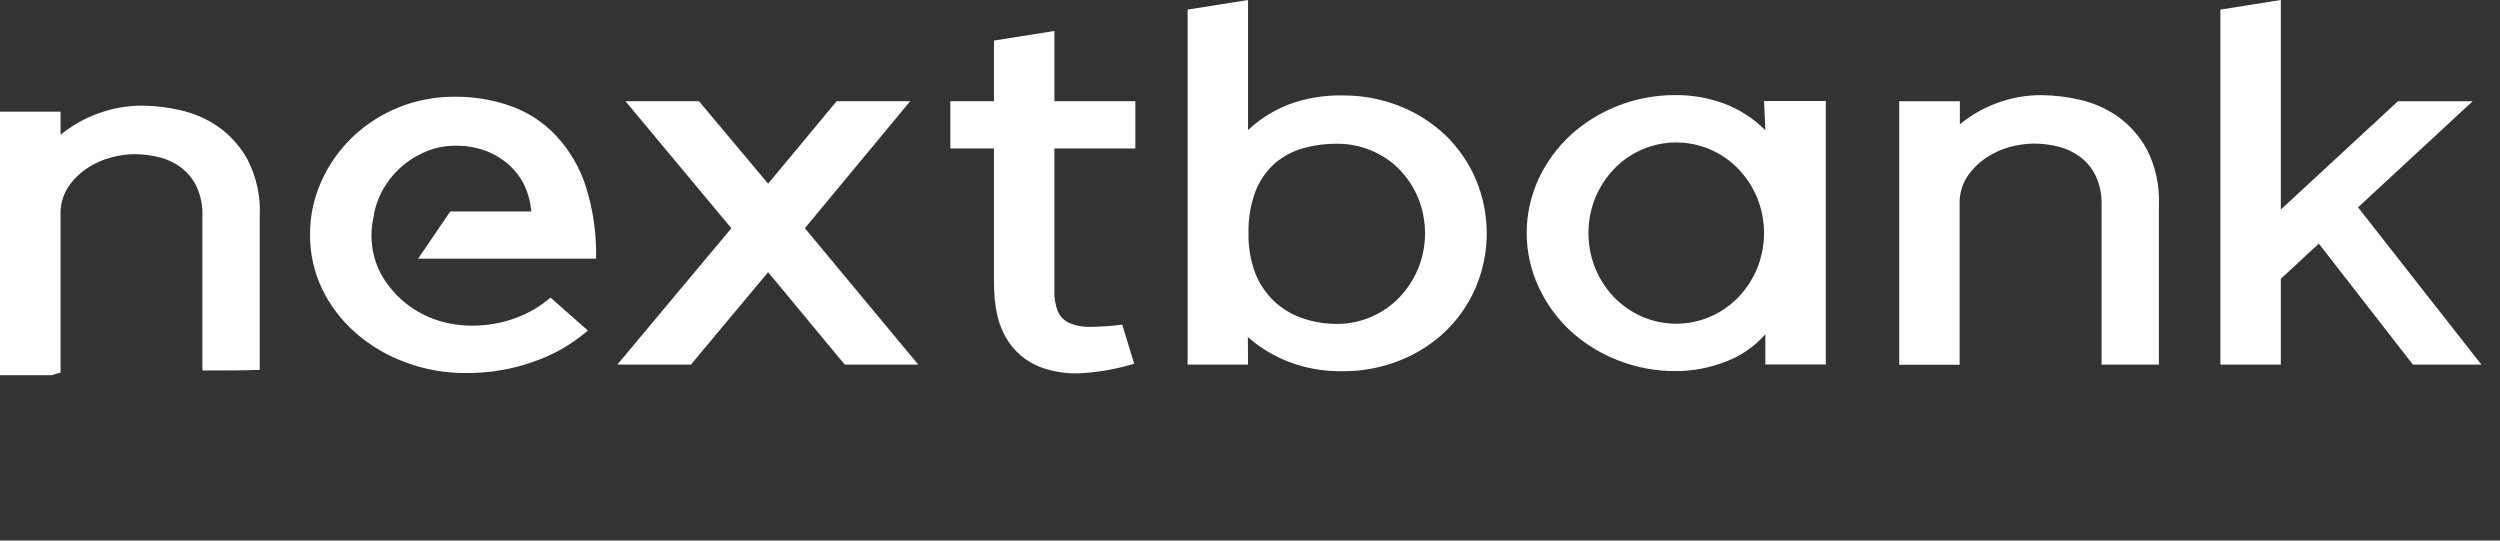 <?xml version="1.0" encoding="UTF-8"?>
<svg xmlns="http://www.w3.org/2000/svg" width="111" height="24" viewBox="0 0 111 24" fill="none">
  <rect x="0" y="0" width="111" height="24" fill="#333333" stroke="none"/>
  <path fill-rule="evenodd" clip-rule="evenodd" d="M55.405 14.966C55.95 15.443 56.577 15.82 57.257 16.079C58.003 16.357 58.796 16.494 59.594 16.482C60.47 16.491 61.34 16.328 62.152 16.004C62.91 15.706 63.602 15.264 64.186 14.704C64.761 14.147 65.217 13.483 65.528 12.751C66.173 11.219 66.173 9.498 65.528 7.965C65.217 7.234 64.761 6.57 64.186 6.013C63.601 5.454 62.91 5.012 62.152 4.713C61.339 4.39 60.47 4.229 59.594 4.237C58.781 4.222 57.973 4.359 57.212 4.64C56.544 4.902 55.933 5.287 55.413 5.776V0L52.731 0.426V16.188H55.413L55.405 14.966ZM55.739 8.506C55.919 8.036 56.208 7.613 56.583 7.271C56.945 6.953 57.375 6.72 57.842 6.588C58.337 6.448 58.849 6.379 59.363 6.382C59.889 6.378 60.41 6.482 60.893 6.686C61.362 6.881 61.786 7.168 62.139 7.529C62.494 7.897 62.776 8.327 62.969 8.797C63.373 9.799 63.373 10.915 62.969 11.917C62.774 12.39 62.493 12.825 62.139 13.199C61.786 13.565 61.362 13.86 60.893 14.064C60.415 14.275 59.897 14.383 59.374 14.381C58.856 14.385 58.342 14.302 57.853 14.137C57.384 13.981 56.954 13.727 56.593 13.394C56.219 13.044 55.927 12.618 55.739 12.146C55.524 11.575 55.421 10.97 55.434 10.362C55.417 9.73 55.52 9.101 55.739 8.506ZM101.268 12.38L102.956 10.817L107.133 16.188H110.173L104.697 9.206L109.787 4.495H106.469L101.268 9.304V6.44684e-05L98.585 0.426V16.188H101.268V12.38ZM71.838 15.998C71.061 15.698 70.347 15.257 69.735 14.698C69.135 14.142 68.651 13.475 68.311 12.736C67.964 11.984 67.785 11.168 67.785 10.343C67.785 9.517 67.964 8.701 68.311 7.95C68.652 7.214 69.136 6.551 69.735 5.997C70.348 5.44 71.061 4.999 71.838 4.697C72.66 4.376 73.538 4.215 74.423 4.222C75.151 4.22 75.874 4.349 76.555 4.601C77.245 4.859 77.868 5.263 78.381 5.784L78.325 4.484H81.064V16.183H78.381V14.839C77.905 15.387 77.295 15.807 76.608 16.061C75.913 16.333 75.171 16.474 74.423 16.477C73.538 16.484 72.66 16.321 71.838 15.998ZM71.658 7.508C71.304 7.882 71.023 8.316 70.827 8.789C70.427 9.792 70.427 10.906 70.827 11.909C71.023 12.382 71.304 12.816 71.658 13.191C72.011 13.556 72.433 13.851 72.902 14.056C73.38 14.265 73.899 14.373 74.423 14.373C74.947 14.373 75.465 14.265 75.944 14.056C76.414 13.851 76.837 13.557 77.19 13.191C77.544 12.816 77.826 12.382 78.021 11.909C78.424 10.907 78.424 9.791 78.021 8.789C77.826 8.316 77.544 7.882 77.19 7.508C76.839 7.139 76.415 6.845 75.944 6.642C75.465 6.433 74.947 6.325 74.423 6.325C73.899 6.325 73.38 6.433 72.902 6.642C72.432 6.846 72.009 7.14 71.658 7.508ZM87.354 7.828C87.114 8.195 86.993 8.624 87.008 9.06V16.194H84.325V4.495H87.018V5.519C87.498 5.125 88.04 4.811 88.624 4.591C89.277 4.342 89.972 4.218 90.672 4.225C91.221 4.233 91.767 4.298 92.302 4.42C92.912 4.552 93.491 4.801 94.003 5.153C94.555 5.543 95.007 6.053 95.326 6.643C95.712 7.408 95.894 8.257 95.855 9.11V16.189H93.31V9.084C93.322 8.642 93.232 8.204 93.045 7.802C92.886 7.471 92.648 7.182 92.352 6.96C92.063 6.748 91.734 6.594 91.384 6.507C91.018 6.418 90.642 6.373 90.265 6.375C89.924 6.382 89.585 6.431 89.257 6.52C88.88 6.621 88.522 6.781 88.198 6.996C87.865 7.217 87.578 7.5 87.354 7.828ZM34.105 12.085L30.676 16.188H27.411L32.472 10.133L27.771 4.494H31.035L34.105 8.155L37.147 4.494H40.412L35.737 10.133L40.772 16.188H37.507L34.105 12.085ZM2.688 9.524V16.544C2.582 16.562 2.48 16.598 2.384 16.631C2.358 16.64 2.332 16.649 2.307 16.658H0V4.959H2.688V5.986C3.169 5.59 3.715 5.276 4.302 5.058C4.954 4.809 5.648 4.685 6.347 4.691C6.897 4.699 7.444 4.765 7.979 4.886C8.59 5.018 9.169 5.267 9.681 5.62C10.233 6.009 10.686 6.519 11.004 7.109C11.389 7.873 11.572 8.721 11.533 9.574V16.424C10.683 16.45 9.834 16.45 8.987 16.45V9.556C9 9.114 8.91 8.676 8.723 8.274C8.563 7.943 8.325 7.655 8.03 7.432C7.741 7.218 7.412 7.065 7.061 6.979C6.695 6.889 6.32 6.844 5.942 6.844C5.6 6.851 5.261 6.9 4.932 6.992C4.554 7.09 4.196 7.251 3.873 7.468C3.542 7.687 3.257 7.967 3.035 8.292C2.795 8.659 2.674 9.089 2.688 9.524ZM15.793 14.782C16.438 15.345 17.183 15.786 17.991 16.082C18.849 16.405 19.761 16.568 20.68 16.563C21.723 16.572 22.759 16.396 23.738 16.043C24.607 15.739 25.409 15.274 26.101 14.675L24.442 13.212C23.99 13.602 23.47 13.909 22.907 14.116C22.284 14.347 21.623 14.463 20.957 14.457C20.456 14.459 19.957 14.386 19.478 14.239C18.581 13.96 17.798 13.408 17.24 12.663C16.941 12.277 16.725 11.834 16.605 11.363C16.455 10.766 16.455 10.141 16.605 9.544V9.497C16.695 9.047 16.868 8.617 17.116 8.228C17.34 7.877 17.62 7.563 17.947 7.3C18.265 7.044 18.622 6.838 19.005 6.689C19.389 6.543 19.797 6.469 20.209 6.471C20.676 6.461 21.141 6.54 21.579 6.702C21.962 6.848 22.314 7.063 22.616 7.336C22.908 7.602 23.143 7.922 23.307 8.278C23.464 8.629 23.559 9.005 23.59 9.388H19.992L18.563 11.486H26.466C26.491 10.387 26.334 9.292 26 8.244C25.729 7.414 25.277 6.652 24.677 6.011C24.128 5.428 23.445 4.983 22.685 4.711C21.883 4.426 21.035 4.286 20.182 4.295C18.495 4.285 16.872 4.925 15.661 6.078C15.076 6.636 14.607 7.299 14.277 8.031C13.935 8.783 13.761 9.598 13.766 10.422C13.76 11.249 13.941 12.067 14.296 12.817C14.654 13.565 15.164 14.233 15.793 14.782ZM44.688 15.028C44.317 14.432 44.132 13.601 44.132 12.524V6.592H42.195V4.494H44.132V1.801L46.817 1.374V4.494H50.41V6.592H46.815V12.893C46.802 13.21 46.853 13.525 46.965 13.822C47.064 14.051 47.246 14.236 47.476 14.341C47.773 14.467 48.095 14.525 48.418 14.513C48.889 14.507 49.36 14.474 49.828 14.414L50.357 16.148C49.629 16.371 48.877 16.511 48.116 16.564C47.438 16.619 46.757 16.52 46.124 16.273C45.52 16.023 45.015 15.586 44.688 15.028Z" fill="white"></path>
</svg>
